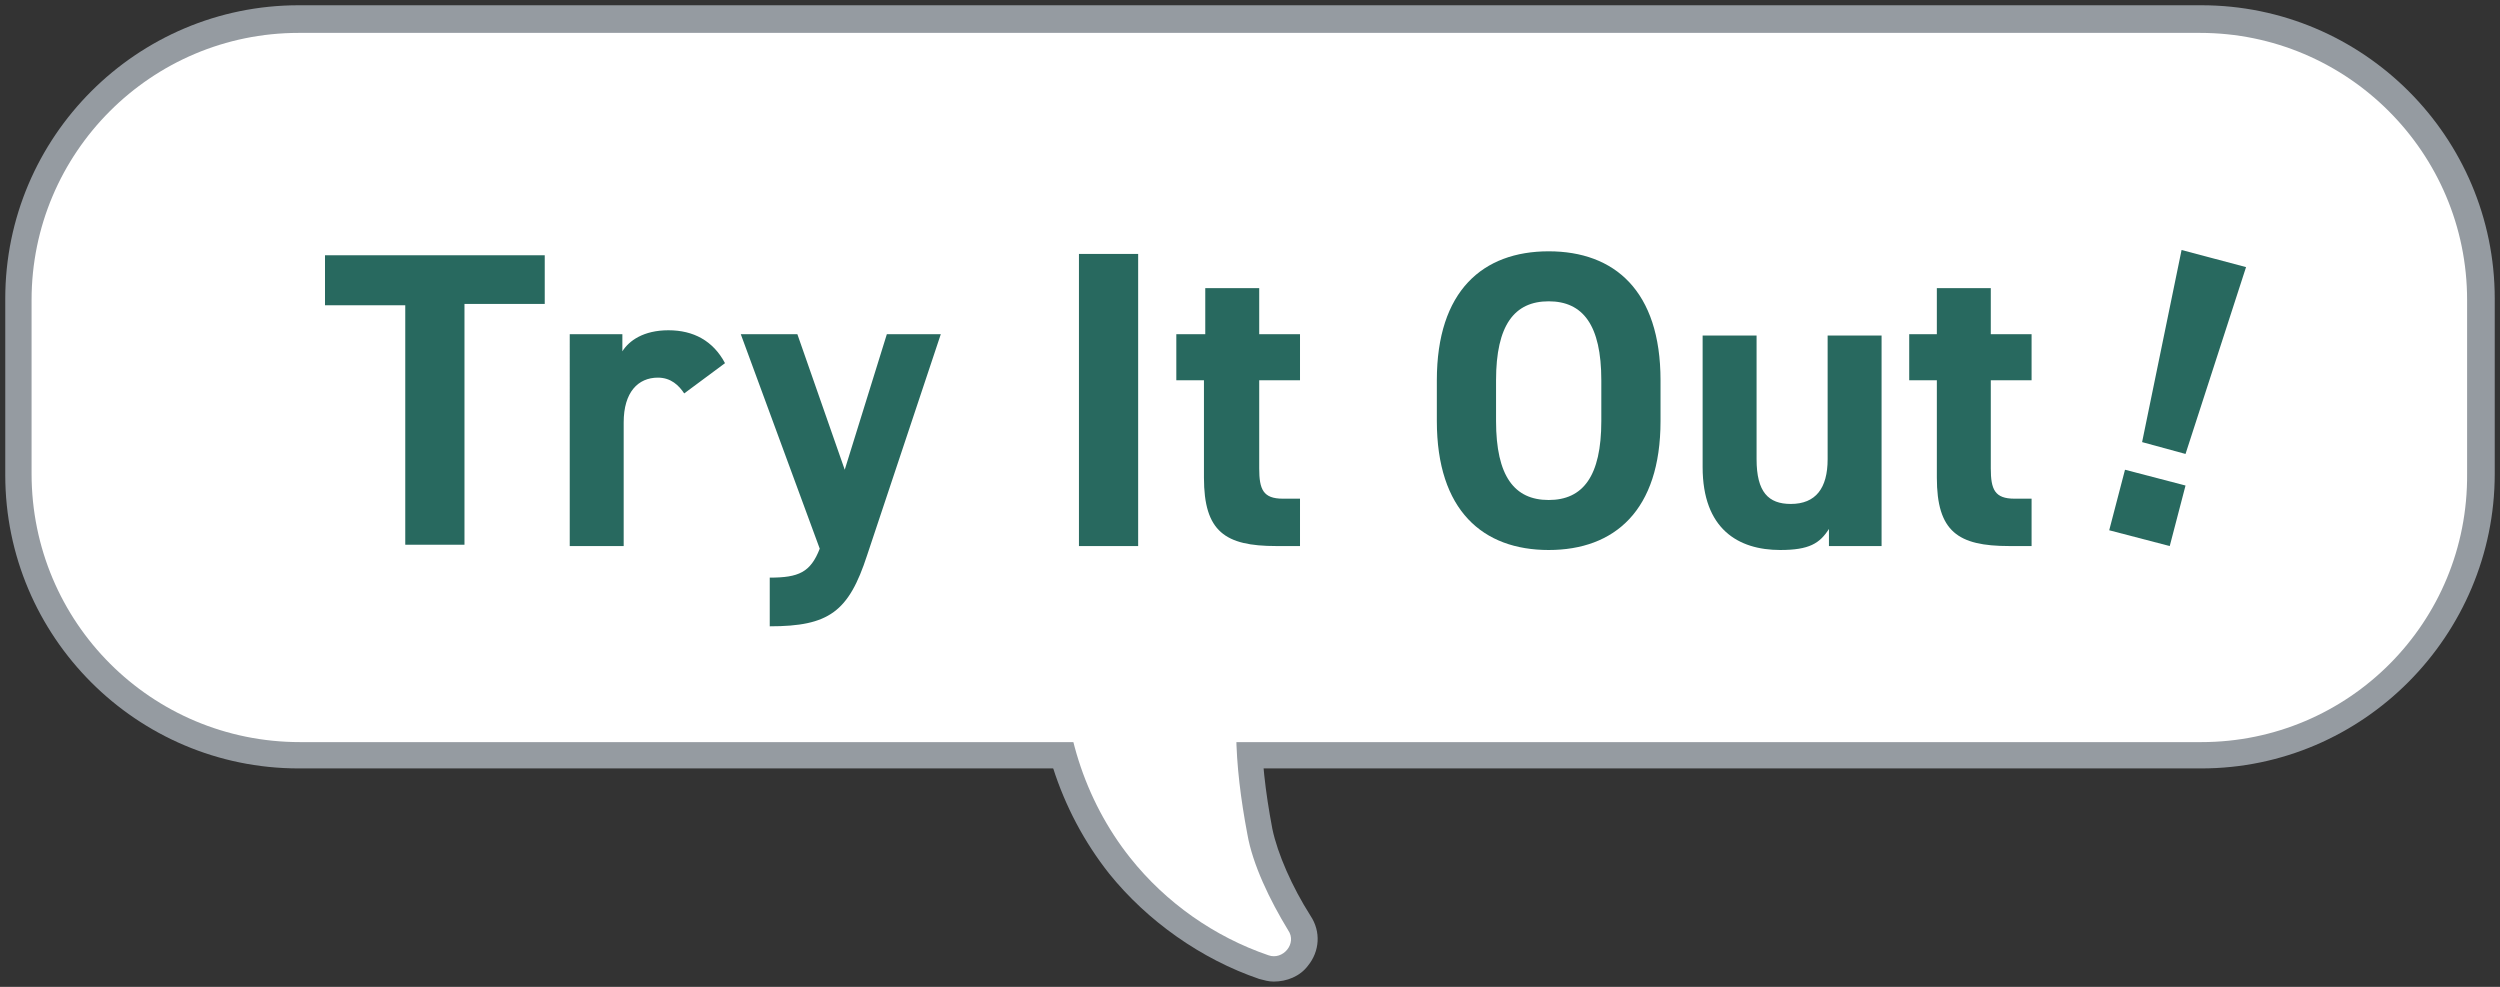 <?xml version="1.0" encoding="utf-8"?>
<!-- Generator: Adobe Illustrator 26.0.3, SVG Export Plug-In . SVG Version: 6.00 Build 0)  -->
<svg version="1.1" id="レイヤー_1" xmlns="http://www.w3.org/2000/svg" xmlns:xlink="http://www.w3.org/1999/xlink" x="0px"
	 y="0px" width="190px" height="75px" viewBox="0 0 190 75" style="enable-background:new 0 0 190 75;" xml:space="preserve">
<rect x="0" y="0" width="190" height="75" fill="#333333" stroke="none"/>
<style type="text/css">
	.st0{fill:#959BA1;}
	.st1{fill:#FFFFFF;}
	.st2{fill:#28695F;}
</style>
<g>
	<g>
		<g>
			<g>
				<g>
					<path class="st0" d="M167.3,58.4H22.7c-12.3,0-22.3-10-22.3-22.3V22.7c0-12.3,10-22.3,22.3-22.3h144.6
						c12.3,0,22.3,10,22.3,22.3V36C189.6,48.3,179.6,58.4,167.3,58.4z M22.7,4.4c-10.1,0-18.3,8.2-18.3,18.3V36
						c0,10.1,8.2,18.3,18.3,18.3h144.6c10.1,0,18.3-8.2,18.3-18.3V22.7c0-10.1-8.2-18.3-18.3-18.3H22.7z"/>
				</g>
			</g>
			<g>
				<path class="st0" d="M96.8,74.6c-0.4,0-0.7-0.1-1.1-0.2c-4.4-1.5-8.5-4.4-11.4-8c-3.8-4.8-5.8-11-5.4-17.1l0.1-1.4l1.4-0.4
					C85,46.3,89.6,46,95,46.3l2.5,0.2l-0.7,2.4c-1.2,4-1.2,8.3-0.1,14.1c0.4,1.9,1.5,4.4,2.9,6.6c0.8,1.2,0.7,2.7-0.2,3.8
					C98.8,74.2,97.8,74.6,96.8,74.6z M82.9,51c0,4.6,1.7,9.3,4.6,12.9c2,2.5,4.7,4.6,7.7,6c-1.1-2.1-2-4.3-2.4-6.2
					c-1-5.3-1.2-9.6-0.4-13.5C89,50.1,85.9,50.4,82.9,51z"/>
			</g>
		</g>
		<g>
			<g>
				<g>
					<path class="st1" d="M167.3,56.4c0,0-22.8,0-54.9,0c-10.2,0-24.5,0-34.7,0c-32.1,0-54.9,0-54.9,0C11.5,56.4,2.4,47.3,2.4,36
						c0,0,0-0.7,0-1.8c0-2.4,0-6.7,0-9.3c0-1.3,0-2.1,0-2.1c0-11.2,9.1-20.3,20.3-20.3c0,0,22.8,0,54.9,0c10.2,0,24.5,0,34.7,0
						c32.1,0,54.9,0,54.9,0c11.2,0,20.3,9.1,20.3,20.3c0,0,0,0.9,0,2.1c0,2.6,0,6.9,0,9.3c0,1.1,0,1.8,0,1.8
						C187.6,47.3,178.5,56.4,167.3,56.4z"/>
				</g>
			</g>
			<g>
				<path class="st1" d="M94.9,48.3c-1.4,4.9-1.1,9.8-0.1,15.1c0.4,2.3,1.7,5,3.1,7.3c0.7,1-0.4,2.3-1.5,1.9
					c-4.1-1.4-7.8-4-10.5-7.4c-3.5-4.4-5.3-10.1-5-15.7C85.6,48.3,90.1,48,94.9,48.3z"/>
			</g>
		</g>
	</g>
	<g>
		<g>
			<g>
				<path class="st2" d="M41.4,19.3v3.8h-6.1v18.3h-4.5V23.2h-6.1v-3.8H41.4z"/>
			</g>
			<g>
				<path class="st2" d="M52,29.9c-0.4-0.6-1-1.2-2-1.2c-1.5,0-2.6,1.1-2.6,3.4v9.4h-4.1V25.4h4v1.3c0.5-0.8,1.6-1.6,3.5-1.6
					c1.9,0,3.4,0.8,4.3,2.5L52,29.9z"/>
			</g>
			<g>
				<path class="st2" d="M60.6,25.4l3.6,10.3l3.2-10.3h4.1l-5.6,16.8c-1.4,4.3-2.9,5.4-7.4,5.4v-3.7c2.2,0,3.1-0.4,3.8-2.2l-6-16.3
					H60.6z"/>
			</g>
			<g>
				<path class="st2" d="M86.5,41.5H82V19.3h4.5V41.5z"/>
			</g>
			<g>
				<path class="st2" d="M89.5,25.4h2.1v-3.5h4.1v3.5h3.1v3.5h-3.1v6.7c0,1.6,0.3,2.3,1.8,2.3h1.3v3.6H97c-3.9,0-5.5-1.1-5.5-5.2
					v-7.4h-2.1V25.4z"/>
			</g>
			<g>
				<path class="st2" d="M117.7,41.8c-5,0-8.5-3-8.5-9.8v-3.1c0-6.8,3.5-9.8,8.5-9.8c5,0,8.5,3,8.5,9.8V32
					C126.2,38.8,122.7,41.8,117.7,41.8z M113.7,32c0,4.2,1.4,6,4,6s4-1.8,4-6v-3.1c0-4.2-1.4-6-4-6s-4,1.8-4,6V32z"/>
			</g>
			<g>
				<path class="st2" d="M143,41.5h-4v-1.3c-0.7,1.1-1.5,1.6-3.7,1.6c-3.2,0-5.9-1.6-5.9-6.3v-10h4.1v9.4c0,2.5,0.9,3.4,2.6,3.4
					c1.9,0,2.8-1.2,2.8-3.4v-9.4h4.1V41.5z"/>
			</g>
			<g>
				<path class="st2" d="M145.1,25.4h2.1v-3.5h4.1v3.5h3.1v3.5h-3.1v6.7c0,1.6,0.3,2.3,1.8,2.3h1.3v3.6h-1.7c-3.9,0-5.5-1.1-5.5-5.2
					v-7.4h-2.1V25.4z"/>
			</g>
		</g>
	</g>
	<g>
		<g>
			<path class="st2" d="M166.1,36.9l-1.2,4.6l-4.6-1.2l1.2-4.6L166.1,36.9z M170.7,20.3l-4.6,14.2l-3.3-0.9l3-14.6L170.7,20.3z"/>
		</g>
	</g>
</g>
</svg>

